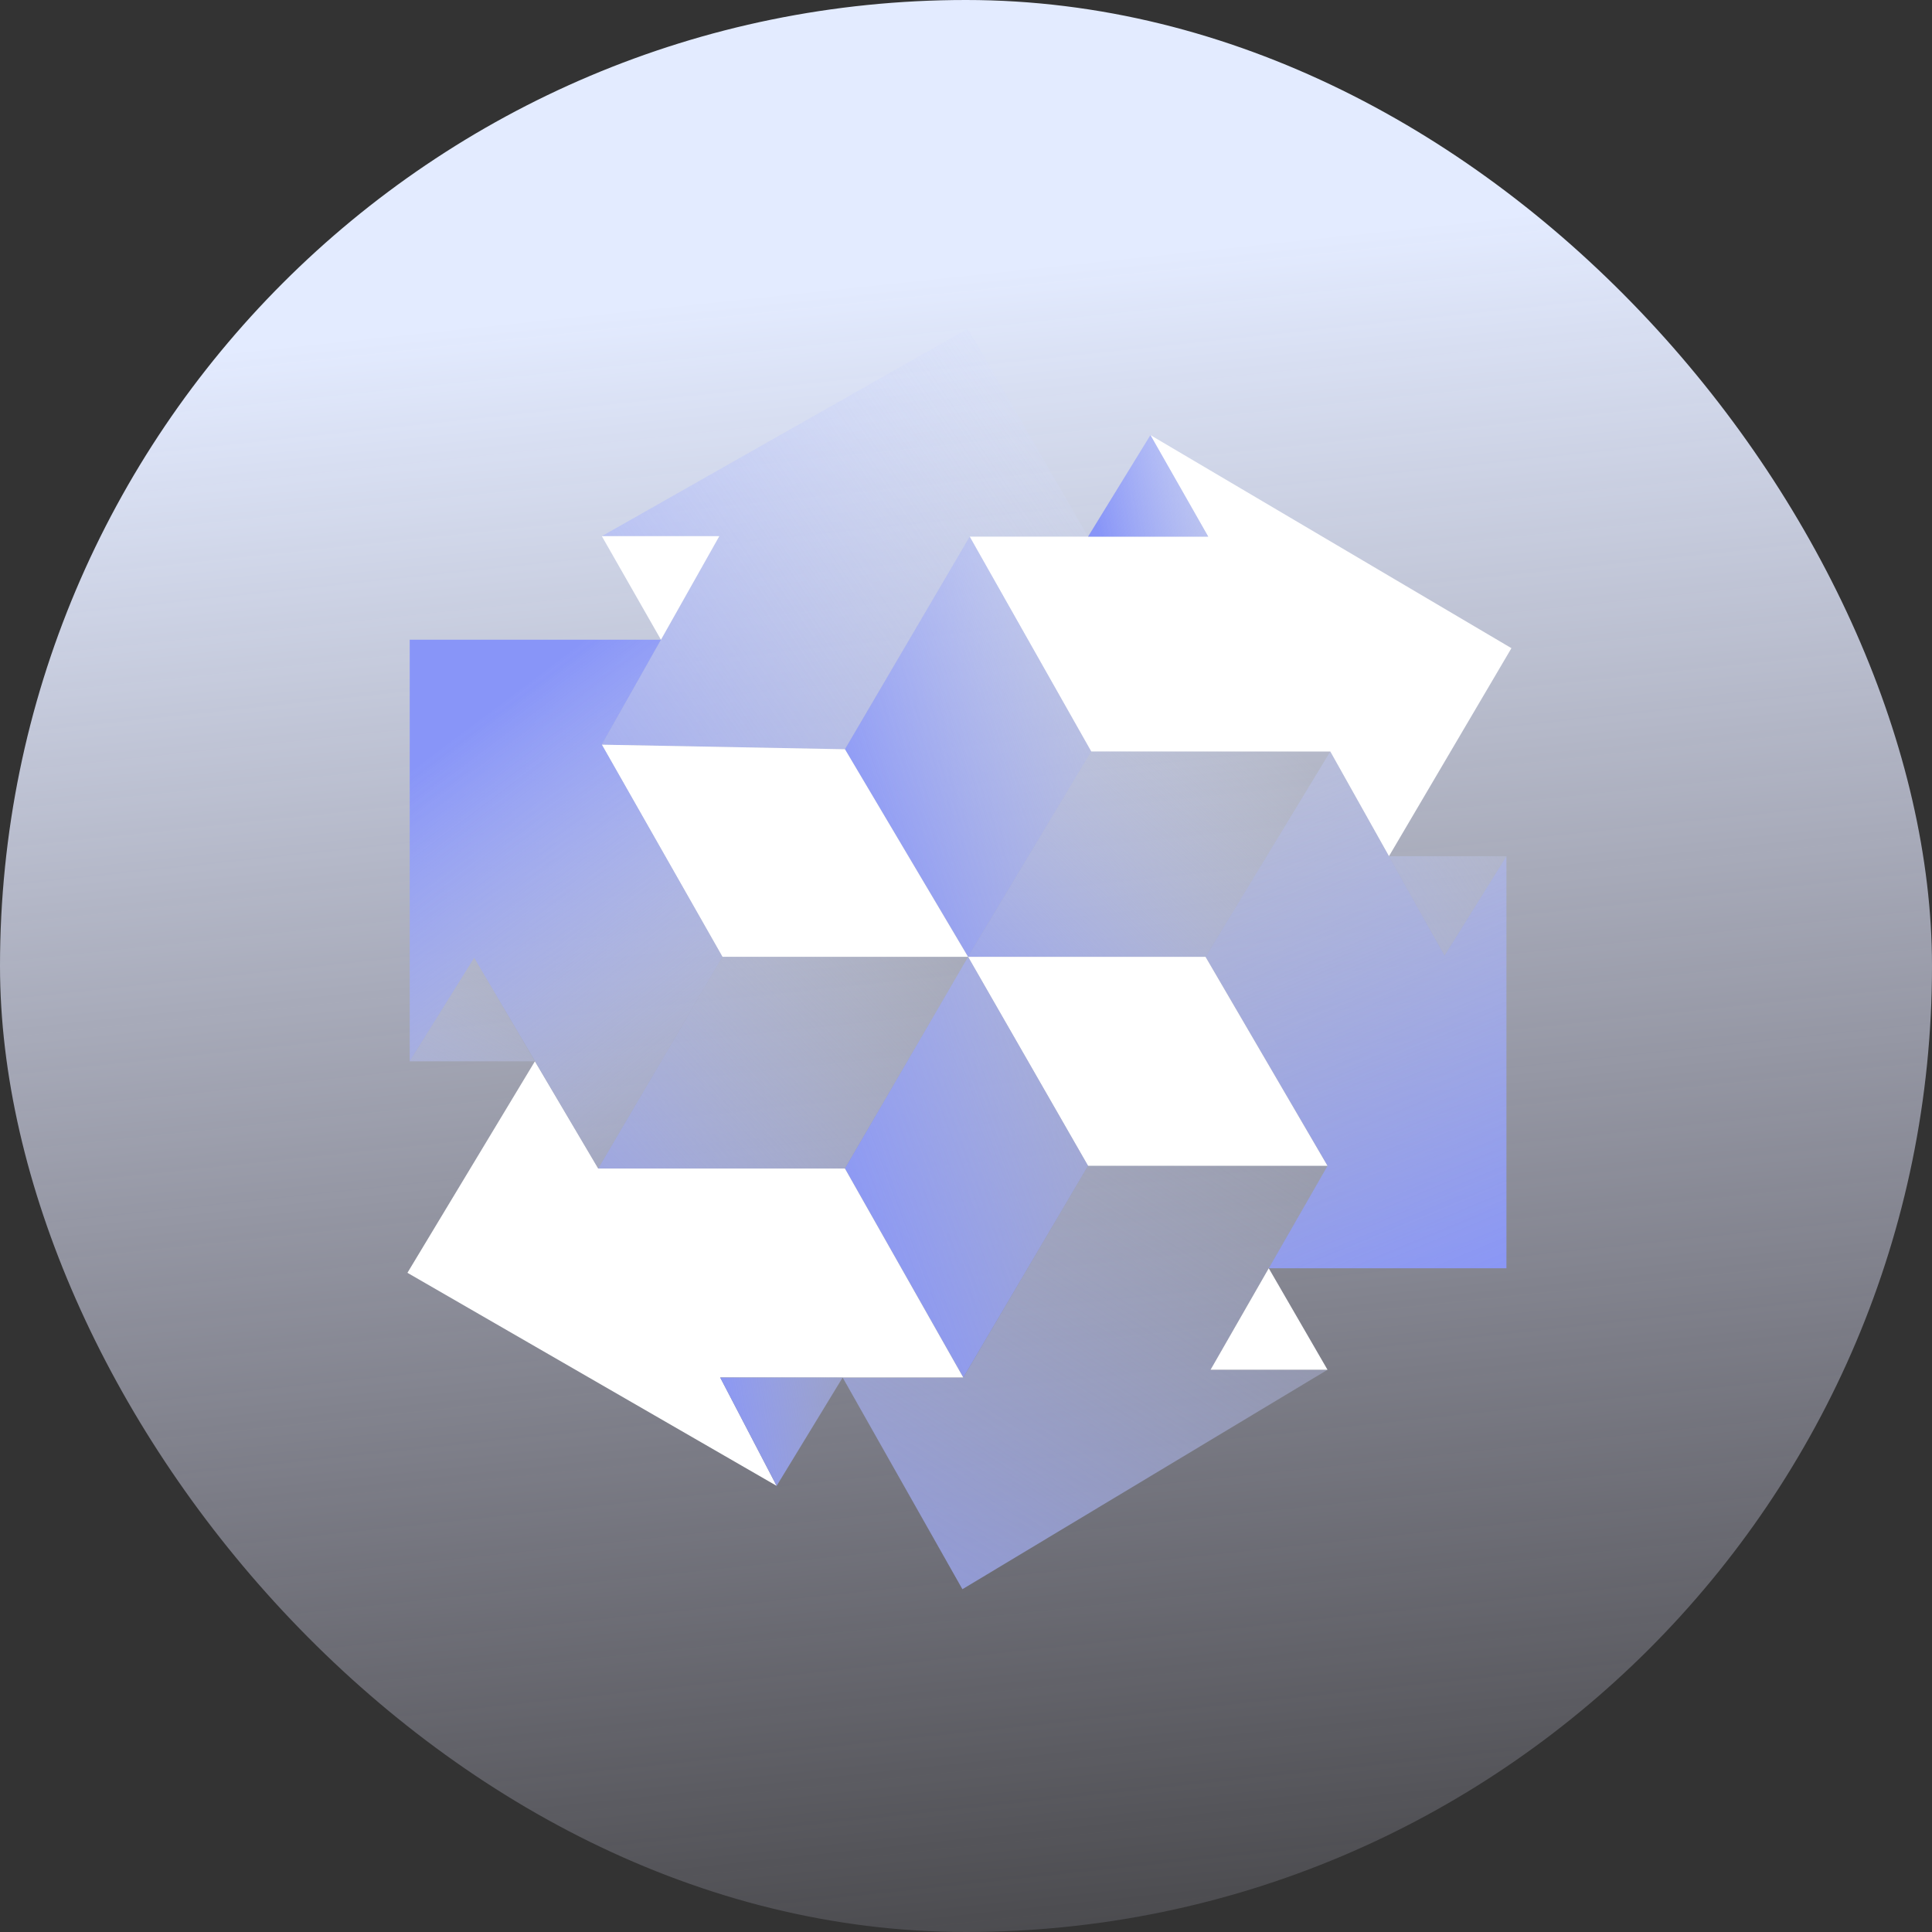 <svg width="147" height="147" viewBox="0 0 147 147" fill="none" xmlns="http://www.w3.org/2000/svg">
<rect x="0" y="0" width="147" height="147" fill="#333333" stroke="none"/>
<rect width="147" height="147" rx="73.5" fill="url(#paint0_linear_1075_77)"/>
<g clip-path="url(#clip0_1075_77)">
<path d="M45.791 56.66L54.729 40.795H45.791L73.642 25L82.786 40.83H73.78L64.288 57.008L45.791 56.66Z" fill="url(#paint1_linear_1075_77)"/>
<path d="M73.78 40.83H91.93L87.532 33.105L115 49.318L105.682 65.148L101.216 57.181H83.028L73.78 40.83Z" fill="white"/>
<path d="M64.288 57.008L73.78 40.83L83.028 57.181L73.658 72.803L64.288 57.008Z" fill="url(#paint2_linear_1075_77)"/>
<path d="M101.216 57.182L109.91 72.7L114.62 65.148V96.497H96.535L101.007 88.704L91.724 72.803L101.216 57.182Z" fill="url(#paint3_linear_1075_77)"/>
<path d="M105.682 65.148H114.62L109.91 72.7L105.682 65.148Z" fill="url(#paint4_linear_1075_77)"/>
<path d="M73.658 72.803L83.028 57.182H101.216L91.724 72.803H73.658Z" fill="url(#paint5_linear_1075_77)"/>
<path d="M73.658 72.803H54.971L45.791 56.661L64.288 57.008L73.658 72.803Z" fill="white"/>
<path d="M54.971 72.803L45.514 88.91H64.288L73.658 72.803H54.971Z" fill="url(#paint6_linear_1075_77)"/>
<path d="M73.658 72.803H91.724L101.007 88.704H82.786L73.658 72.803Z" fill="white"/>
<path d="M82.786 88.704H101.007L92.104 104.222H101.007L73.227 120.918L64.115 104.811H73.294L82.786 88.704Z" fill="url(#paint7_linear_1075_77)"/>
<path d="M73.294 104.81L64.288 88.91L73.658 72.803L82.786 88.704L73.294 104.81Z" fill="url(#paint8_linear_1075_77)"/>
<path d="M64.288 88.909H45.514L40.698 80.753L31 96.844L59.092 113.054L54.797 104.81H73.294L64.288 88.909Z" fill="white"/>
<path d="M64.115 104.811L59.092 113.054L54.797 104.811H64.115Z" fill="url(#paint9_linear_1075_77)"/>
<path d="M92.104 104.222L96.535 96.497L101.007 104.222H92.104Z" fill="white"/>
<path d="M45.791 40.795L50.29 48.675L54.729 40.795H45.791Z" fill="white"/>
<path d="M50.29 48.675H31.174V80.753L36.08 72.879L45.514 88.91L54.971 72.803L45.791 56.66L50.29 48.675Z" fill="url(#paint10_linear_1075_77)"/>
<path d="M31.174 80.753L36.08 72.879L40.698 80.753H31.174Z" fill="url(#paint11_linear_1075_77)"/>
<path d="M82.786 40.83L87.532 33.105L91.93 40.83H82.786Z" fill="url(#paint12_linear_1075_77)"/>
</g>
<defs>
<linearGradient id="paint0_linear_1075_77" x1="89.039" y1="19.05" x2="104.43" y2="164.642" gradientUnits="userSpaceOnUse">
<stop stop-color="#E3EBFF"/>
<stop offset="1" stop-color="#E5E3FF" stop-opacity="0"/>
</linearGradient>
<linearGradient id="paint1_linear_1075_77" x1="29.584" y1="66.147" x2="87.57" y2="26.864" gradientUnits="userSpaceOnUse">
<stop stop-color="#8895F8"/>
<stop offset="1" stop-color="#E1E9FF" stop-opacity="0"/>
</linearGradient>
<linearGradient id="paint2_linear_1075_77" x1="62.823" y1="60.592" x2="98.017" y2="48.398" gradientUnits="userSpaceOnUse">
<stop stop-color="#8895F8"/>
<stop offset="1" stop-color="#E1E9FF" stop-opacity="0"/>
</linearGradient>
<linearGradient id="paint3_linear_1075_77" x1="113.122" y1="98.901" x2="86.935" y2="36.133" gradientUnits="userSpaceOnUse">
<stop stop-color="#8895F8"/>
<stop offset="1" stop-color="#E1E9FF" stop-opacity="0"/>
</linearGradient>
<linearGradient id="paint4_linear_1075_77" x1="82.222" y1="84.641" x2="124.828" y2="58.454" gradientUnits="userSpaceOnUse">
<stop stop-color="#8895F8"/>
<stop offset="1" stop-color="#E1E9FF" stop-opacity="0"/>
</linearGradient>
<linearGradient id="paint5_linear_1075_77" x1="71.01" y1="82.151" x2="96.782" y2="55.133" gradientUnits="userSpaceOnUse">
<stop stop-color="#8895F8"/>
<stop offset="1" stop-color="#E1E9FF" stop-opacity="0"/>
</linearGradient>
<linearGradient id="paint6_linear_1075_77" x1="36.953" y1="101.199" x2="73.324" y2="68.57" gradientUnits="userSpaceOnUse">
<stop stop-color="#8895F8"/>
<stop offset="1" stop-color="#E1E9FF" stop-opacity="0"/>
</linearGradient>
<linearGradient id="paint7_linear_1075_77" x1="61.081" y1="138.27" x2="101.815" y2="74.257" gradientUnits="userSpaceOnUse">
<stop stop-color="#8895F8"/>
<stop offset="1" stop-color="#E1E9FF" stop-opacity="0"/>
</linearGradient>
<linearGradient id="paint8_linear_1075_77" x1="62.84" y1="92.825" x2="107.94" y2="75.782" gradientUnits="userSpaceOnUse">
<stop stop-color="#8895F8"/>
<stop offset="1" stop-color="#E1E9FF" stop-opacity="0"/>
</linearGradient>
<linearGradient id="paint9_linear_1075_77" x1="54.317" y1="109.342" x2="76.971" y2="105.809" gradientUnits="userSpaceOnUse">
<stop stop-color="#8895F8"/>
<stop offset="1" stop-color="#E1E9FF" stop-opacity="0"/>
</linearGradient>
<linearGradient id="paint10_linear_1075_77" x1="34.384" y1="56.27" x2="62.926" y2="94.236" gradientUnits="userSpaceOnUse">
<stop stop-color="#8895F8"/>
<stop offset="1" stop-color="#E1E9FF" stop-opacity="0"/>
</linearGradient>
<linearGradient id="paint11_linear_1075_77" x1="25.663" y1="98" x2="42.5" y2="69.734" gradientUnits="userSpaceOnUse">
<stop stop-color="#8895F8"/>
<stop offset="1" stop-color="#E1E9FF" stop-opacity="0"/>
</linearGradient>
<linearGradient id="paint12_linear_1075_77" x1="83.109" y1="38.497" x2="101.121" y2="34.34" gradientUnits="userSpaceOnUse">
<stop stop-color="#8895F8"/>
<stop offset="1" stop-color="#E1E9FF" stop-opacity="0"/>
</linearGradient>
<clipPath id="clip0_1075_77">
<rect width="84" height="95.917" fill="white" transform="translate(31 25)"/>
</clipPath>
</defs>
</svg>
